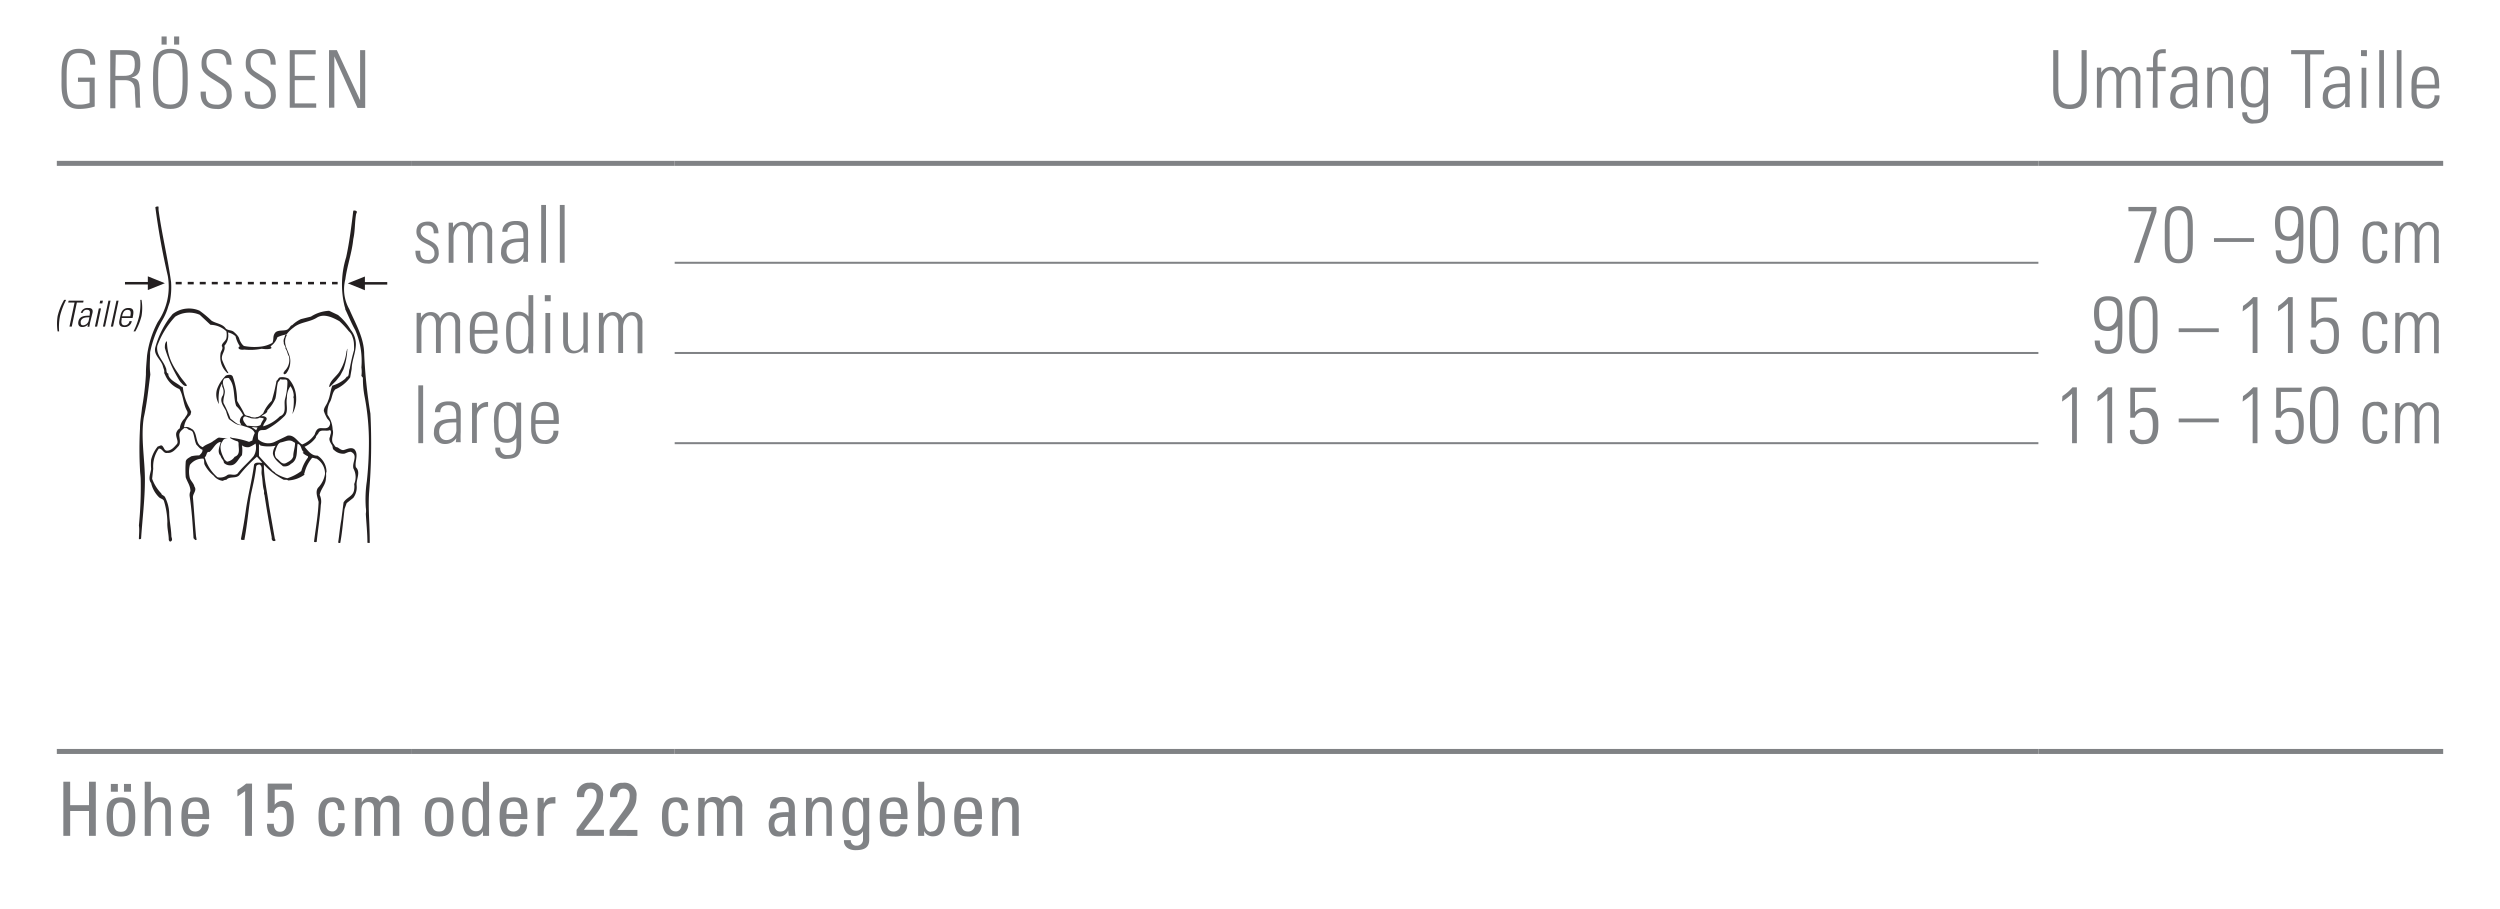 <svg id="Ebene_1" data-name="Ebene 1" xmlns="http://www.w3.org/2000/svg" xmlns:xlink="http://www.w3.org/1999/xlink" viewBox="0 0 249.45 90.71"><defs><style>.cls-1,.cls-2,.cls-5,.cls-7,.cls-8{fill:none;}.cls-2,.cls-5{stroke:#231f20;stroke-width:0.25px;}.cls-2{stroke-miterlimit:3.86;}.cls-3,.cls-6{fill:#231f20;}.cls-3{fill-rule:evenodd;}.cls-4{clip-path:url(#clip-path);}.cls-5{stroke-miterlimit:3;stroke-dasharray:0.6 0.6;}.cls-7,.cls-8{stroke:#808285;stroke-miterlimit:10;}.cls-7{stroke-width:0.2px;}.cls-8{stroke-width:0.5px;}.cls-9{fill:#808285;}</style><clipPath id="clip-path"><rect class="cls-1" x="5.67" y="20.55" width="32.97" height="33.63"/></clipPath></defs><title>Leib-Ruecken 11</title><line class="cls-2" x1="14.86" y1="28.26" x2="12.47" y2="28.26"/><polygon class="cls-3" points="14.75 28.26 14.75 27.57 16.45 28.26 14.75 28.94 14.75 28.26"/><g class="cls-4"><line class="cls-2" x1="36.29" y1="28.27" x2="38.68" y2="28.27"/></g><polygon class="cls-3" points="36.41 28.27 36.41 28.96 34.7 28.27 36.41 27.59 36.41 28.27"/><line class="cls-5" x1="17.53" y1="28.25" x2="33.69" y2="28.25"/><g class="cls-4"><path class="cls-6" d="M15,37.38c-.2,1.44-.33,2.86-.65,4.27-.32,2,.11,4.21.11,6.21s-.25,3.88-.38,5.86c0,.08-.14.08-.22.08,0-.45.07-.92,0-1.37a38.94,38.94,0,0,0,.18-4.56c0-.34-.07-.71-.07-1a37.16,37.16,0,0,1,0-4.12c0-.72.14-1.38.2-2.06a28,28,0,0,0,.39-3.31l0-.14c0-.58.07-1.17.11-1.75a9.88,9.88,0,0,1,1.07-3.36,6.2,6.2,0,0,0,1-4.61q-.78-3.35-1.24-6.84a.34.34,0,0,1,.32-.06l0,.33c.33,2.42.92,4.78,1.25,7.19a7.48,7.48,0,0,1-.13,2l-.15.44a5.68,5.68,0,0,1-.62,1.42,10.34,10.34,0,0,0-1.19,3.15c0,.69-.07,1.37,0,2Z"/><path class="cls-6" d="M36.06,37.51a2.91,2.91,0,0,0,0-.85,7.7,7.7,0,0,0-.62-3.73c-.38-.68-.67-1.4-1-2.09a.14.14,0,0,0,0-.09l-.07-.24a9.18,9.18,0,0,1,.17-4.85c.33-1.51.52-3.09.71-4.63.12-.06.31,0,.35.08s-.06.18-.07.28c-.14.79-.09,1.66-.28,2.47-.13,1.36-.61,2.64-.79,4a4,4,0,0,0,.4,3c.62,1.46,1.49,2.85,1.48,4.55a51,51,0,0,0,.62,5.86,58.84,58.84,0,0,1-.13,7.89c-.11,1.69.08,3.27.06,5,0,0-.08.07-.14,0l-.09,0c0-1-.11-2-.16-2.89a1.91,1.91,0,0,0,0-.62,12.21,12.21,0,0,1,.1-2.61,35.34,35.34,0,0,0,.21-3.72,23.77,23.77,0,0,0-.42-4.69,9.56,9.56,0,0,1-.18-1.94Z"/><path class="cls-6" d="M33.53,38l-.61.6s-.06,0-.08,0c.08-.62.68-1,1-1.47a4.92,4.92,0,0,0,.74-2.13c.07,0,0-.14.08-.2a6.74,6.74,0,0,1-.39,2.06l-.32.61Z"/><path class="cls-6" d="M28.6,33.48c-.52,1,.47,1.71.36,2.69a1.83,1.83,0,0,1-.43,1.12c-.06,0-.15.12-.22,0s.07-.18.08-.27a1.52,1.52,0,0,0,.44-1.46c-.16-.24-.16-.55-.35-.78.06-.23-.19-.35-.16-.58a.71.71,0,0,1,.08-.55c0-.08.09-.38.21-.22"/><path class="cls-6" d="M17.89,37.43c.22.35.51.65.75,1,0,0,0,.09-.07.09-.24,0-.36-.2-.51-.35s-.31-.47-.46-.72l-.15-.28a13.07,13.07,0,0,1-1-2.45c0-.25,0-.54.21-.68a5.12,5.12,0,0,0,.41,2,6.7,6.7,0,0,0,.62,1.09Z"/><path class="cls-6" d="M34.71,37.57c.15-.26.07-.53.19-.8a17.87,17.87,0,0,1,.42-1.82,4.61,4.61,0,0,0,0-.56,2.13,2.13,0,0,0-.14-.74,1.24,1.24,0,0,0-.38-.6,8.49,8.49,0,0,0-.93-1c-.65-.36-1.53-.81-2.26-.35s-1.67.42-2.34,1a3.08,3.08,0,0,0-.68.67,3.4,3.4,0,0,0-.91.28,1.81,1.81,0,0,1-.67.89v.06c.29.22-.29.29-.9.2a5.67,5.67,0,0,1-1.73.08c-.48.08-.76-.15-.45-.33a3,3,0,0,1-.43-1,1.58,1.58,0,0,0-.75-.38,1.52,1.52,0,0,1-.36,1.33c.16.55-.42.89-.2,1.48a8.78,8.78,0,0,0,.61,1.25h-.11A2.17,2.17,0,0,1,22,35.31c0-.26.33-.52.13-.78,0-.32.39-.48.46-.79a1.85,1.85,0,0,0,0-.68A2.38,2.38,0,0,0,21,32.41l-1.07-1a2.64,2.64,0,0,0-2.45.19,8.64,8.64,0,0,0-1.78,2.9c-.16.91.58,1.44.84,2.19.12.19,0,.52.26.59,0,.06,0,.09,0,.14.19.58.87.78,1.28,1.16.06,0,.15,0,.17.12a5.31,5.31,0,0,0,.65,2l.18.39L19,41.4a2,2,0,0,0-.65,1.34c-.2.16-.43.35-.46.61s.21.86-.09,1.18-.61.71-1.09.66c-.41.11-.51-.49-.87-.42a3.1,3.1,0,0,0-.55,2l-.11,1a4.16,4.16,0,0,0,.92,1.47c0,.15.26.19.36.35a3.83,3.83,0,0,1,.42,1.51c0,.78.2,1.6.22,2.39,0,.15.15.35,0,.49s-.21,0-.26-.1c0-.61-.18-1.15-.14-1.79a7.68,7.68,0,0,0-.35-2.13c-.12-.2-.34-.2-.49-.35a2.85,2.85,0,0,1-.78-1.41c-.33-.4-.07-.93,0-1.4a5.2,5.2,0,0,1,0-.94,3.27,3.27,0,0,1,.67-1.32c.18,0,.32-.22.49,0s.16.39.4.43c.45,0,.74-.36,1-.65s-.24-.82,0-1.25a.76.76,0,0,1,.3-.33,1.66,1.66,0,0,1,.49-1c.09-.23.39-.42.24-.73-.4-.67-.36-1.53-.77-2.19a2.56,2.56,0,0,1-1.39-1.33l-.13-.27c.06-.25-.09-.48-.14-.73-.21-.64-.92-1.07-.75-1.81a9.1,9.1,0,0,1,1.36-2.88l.36-.45A2.66,2.66,0,0,1,19.91,31a10.51,10.51,0,0,1,1.2,1c.47.29,1.12.31,1.43.8.25.19.59.12.81.33l0,0,0,0c.39.34.49.54.52.66s.2.54.47.73a5.37,5.37,0,0,0,1.63.07,3.05,3.05,0,0,0,1.21-.38c.17-.36,0-.65.27-1s1-.13,1.28-.37.23-.35.43-.4a3.12,3.12,0,0,1,.87-.6l1-.25a3.66,3.66,0,0,1,1.81-.58l.89.42A5.77,5.77,0,0,1,35,32.92a2.26,2.26,0,0,1,.51,1.41c0,.85-.4,1.62-.42,2.48l-.15.85a3.61,3.61,0,0,1-1.48,1.19c-.31.33-.31.79-.49,1.18a2.2,2.2,0,0,0-.29,1.36,2.65,2.65,0,0,1,.51,1.48c.18.51-.29,1,.13,1.49.07.1.13.26.28.26s.42.35.71.28.74-.33,1.06-.06c.45.52,0,1.2.14,1.78.52.51,0,1.22.08,1.84a1.78,1.78,0,0,1-.34,1.22l-.66.52-.21.59c-.14,1.12-.22,2.25-.42,3.34,0,.09-.15.06-.22,0l0,0c.12-.75.18-1.55.32-2.28l.22-1.72c.32-.53,1-.6,1.06-1.31a1.55,1.55,0,0,0,0-.52,1.77,1.77,0,0,0-.07-1.54c-.19-.59.52-1.33-.26-1.68-.28,0-.42.12-.66.19a1.3,1.3,0,0,1-1-.35c-.19-.11-.13-.31-.2-.46s-.42-.54-.22-.88c0-.21.21-.49,0-.67-.34.17-.9-.11-1.13.25-.07.2-.28.29-.29.51a2.85,2.85,0,0,1-1.12.91c.35.4.71.92,1.29.88a1.94,1.94,0,0,1,.9,1.61c-.09.19,0,.43-.06.65,0,.65-.52,1.06-.62,1.66a1.54,1.54,0,0,1,.11,1c-.07,1.22-.29,2.47-.41,3.69a.39.39,0,0,1-.26,0l0-.08c.16-1.26.4-2.61.45-3.91-.11-.45-.35-1-.06-1.41a2.54,2.54,0,0,0,.7-1.37,1.75,1.75,0,0,0-.85-1.54c-.16,0-.27-.09-.44-.07a3.65,3.65,0,0,0-.75,1.47c0,.06-.09.12,0,.2a3,3,0,0,1-1.65.58c-.13-.14-.38,0-.53-.12a7.16,7.16,0,0,1-1.88-1.47l0,0c0,1.41.34,2.73.51,4.09l.59,3.34s.08.08.06.14-.21.12-.31,0-.06-.22-.07-.32c-.26-1.39-.51-2.81-.72-4.22-.09-.12,0-.34-.07-.49-.13-.47-.11-1-.2-1.48s.13-.8-.2-1.06c-.18,0-.36.06-.36.26-.12,1-.33,1.86-.53,2.77-.24,1.49-.36,3-.65,4.51-.11-.06-.29.06-.34-.11.18-.92.34-1.8.47-2.73.21-1.56.64-3.12.84-4.7.16-.29.59-.15.83-.17l-.54-.61a13.55,13.55,0,0,0-1.71,1.78c-.33.47-1,.12-1.35.53a.56.56,0,0,0-.34.1,1.34,1.34,0,0,1-.93-.53,3.31,3.31,0,0,1-.89-1.08c-.09-.19,0-.41-.12-.61l-.07,0a1.6,1.6,0,0,0-1.28.63,2.59,2.59,0,0,0,0,1.34c.12.29.39.51.45.82.27.38-.15.68-.15,1.06.11,1.33.19,2.56.31,3.89l.06.35c-.15.12-.22-.09-.31-.14-.09-1.46-.18-2.82-.39-4.23A1,1,0,0,1,19,49c0-.54-.32-.92-.47-1.38a10.59,10.59,0,0,1,0-1.51c0-.31.32-.42.55-.58a3.38,3.38,0,0,1,.8-.09c.15-.14.35-.31.32-.57-.26-.07-.41-.32-.6-.5-.19-.39-.2-.85-.36-1.24-.12-.24-.38-.18-.52-.34s-.29,0-.35-.12.17,0,.22-.07c.25,0,.43.14.64.26.52.49.21,1.46,1,1.76.33-.31.75-.35,1.08-.64.19-.09.34-.27.54-.32a7.71,7.71,0,0,0,.87.07c.07,0,.18,0,.21,0v0c-.25,0-.62,0-.71.28-.46.54-.08,1.34.21,1.88l.22.18a1.1,1.1,0,0,0,.76-.49c.65-.23.35-.91.4-1.39l-.07-.14a3,3,0,0,1-.79-.35c0-.12.18,0,.26,0a7.76,7.76,0,0,1,1.64.39l.33-.14a2.7,2.7,0,0,1,.24-.74c-.22-.55-.88-.58-1.35-.78-.5,0-.85-.35-1.23-.61a4.47,4.47,0,0,1-.28-.79c-.22-.47-.73-1-.33-1.57a1,1,0,0,0-.06-.89c0-.11,0-.2,0-.31a2.12,2.12,0,0,0-.32.93,4.07,4.07,0,0,0,0,1.13,1.82,1.82,0,0,1-.2-1.47,3.6,3.6,0,0,1,.89-1.38c.21-.07.51-.15.67.07A7.23,7.23,0,0,1,23.66,40c.24.43.53.86.72,1.29.14.28.47.15.67.33.18,0,.39.09.53,0,.29,0,.48-.22.68-.38A3.59,3.59,0,0,1,27.11,40,17.4,17.4,0,0,0,27.59,38c.14-.08.18-.31.35-.35a1.38,1.38,0,0,1,.85.13,2.88,2.88,0,0,1,.76,1.88,3.1,3.1,0,0,1-.38,1.66,5.76,5.76,0,0,0,.14-1.58c-.07-.09,0-.2,0-.29a1.76,1.76,0,0,0-.33-.92,2,2,0,0,0-.35,1.19c-.14.62.24,1.4-.32,1.87a7.5,7.5,0,0,1-1.75,1.28c-.29.11-.69-.09-.8.33a1.9,1.9,0,0,0,0,.64,1.5,1.5,0,0,0,1.58.28l1.35-.65c.68-.12,1,.62,1.46.88a2.66,2.66,0,0,0,1.25-1c.08-.24.19-.56.49-.62s.82.15,1-.28-.21-.54-.31-.82a3.32,3.32,0,0,1-.27-.63c0-.36.31-.62.42-1,.22-.49.22-1,.43-1.52a3.5,3.5,0,0,0,1.27-.68l.2-.24m-11.76.19c-.13-.09-.31,0-.45,0-.35.32-.08.82,0,1.18s-.19.82-.12,1.28A12.55,12.55,0,0,1,23,41.78c.34.22.65.61,1.06.61,0-.11-.14-.2-.13-.35a.72.72,0,0,1,.33-.61,3.3,3.3,0,0,0-.69-.92c-.32-.87-.08-2-.69-2.71m5.79.27c0-.36-.48-.1-.67-.25l-.27.33c-.14.55-.12,1.06-.25,1.61a3.89,3.89,0,0,1-.8,1.19c0,.32-.41.38-.61.59a.73.73,0,0,1,.28,0c.64.22-.11.63-.08,1a3.93,3.93,0,0,0,1.66-1c.75-.28.35-1.15.51-1.72a6.62,6.62,0,0,0,.24-1.74m-2.78,3.6a.74.74,0,0,1-.48.08c-.15,0-.39,0-.52-.09-.2,0-.47-.26-.61,0s.18.59.36.81c.46,0,.94.16,1.35-.07a2.25,2.25,0,0,1,.33-.62c-.12-.12-.29-.08-.44-.13m-.22,1-.57-.06,0,0,.47.33a1.14,1.14,0,0,1,.14-.29m3.72,1.54-.19-.11c-.38-.26-.81,0-1.19.07s-.49.62-.62,1c0,.24,0,.48.24.65s.48.62.88.41.61-.34.71-.66c0-.47.19-.92.18-1.35m-7.48-.09c-.48.12-.66.68-1.06,1-.34-.08-.24.38-.47.52a4.1,4.1,0,0,0,1.27,2,1.18,1.18,0,0,0,1-.23c.31-.15.67.12,1-.13.48-.65,1.12-1.14,1.61-1.75a1.66,1.66,0,0,0,.19-1.25,3.32,3.32,0,0,1-.63.35.9.9,0,0,1-.73-.18,3.13,3.13,0,0,1,0,1c-.36.33-.56,1-1.14,1a.84.84,0,0,1-.66-.25c0-.27-.29-.44-.32-.69-.41-.39-.07-1,0-1.38m8.29,1c-.31-.23-.18-.69-.61-.83-.14.67.08,1.61-.67,2a.86.86,0,0,1-.8.24c-.42-.37-.92-.71-1-1.27a1.36,1.36,0,0,1,.28-.78,3.6,3.6,0,0,1-1.46,0c-.09,0-.14-.15-.21-.13V45.5c.42.48.85.93,1.29,1.39.08.14.28.18.34.31a3.64,3.64,0,0,0,1.2.52A4.7,4.7,0,0,0,30.06,47a4,4,0,0,1,.67-1.35v-.13a1.31,1.31,0,0,1-.53-.35"/><path class="cls-6" d="M6.6,29.92A7.43,7.43,0,0,0,6,31.48a5.62,5.62,0,0,0-.1,1.59H5.75a4.8,4.8,0,0,1,0-1.53,5.86,5.86,0,0,1,.65-1.62Z"/><polygon class="cls-6" points="7.44 30.19 6.8 30.19 6.85 30 8.34 30 8.3 30.19 7.67 30.19 7.16 32.59 6.93 32.59 7.44 30.19"/><path class="cls-6" d="M8.78,32.37h0a.73.73,0,0,1-.57.26c-.32,0-.45-.22-.39-.54.13-.64.76-.57,1.13-.6l0-.15c.06-.27,0-.43-.28-.43a.4.4,0,0,0-.42.31H8.06a.67.67,0,0,1,.71-.49c.18,0,.56,0,.46.48L9,32.14a4,4,0,0,0-.08.46H8.73Zm.14-.71c-.31,0-.77,0-.87.42,0,.21,0,.38.25.38A.61.61,0,0,0,8.85,32Z"/><path class="cls-6" d="M9.47,32.59l.39-1.82h.22l-.39,1.82Zm.47-2.32L10,30h.27l-.06.27Z"/><polygon class="cls-6" points="10.27 32.59 10.82 30 11.03 30 10.48 32.59 10.27 32.59"/><polygon class="cls-6" points="11.06 32.59 11.62 30 11.83 30 11.28 32.59 11.06 32.59"/><path class="cls-6" d="M12.14,31.73l0,.14c-.05.25-.06.59.29.59a.48.48,0,0,0,.49-.42h.23a.7.7,0,0,1-.75.59c-.31,0-.6-.13-.48-.68l.1-.45c.11-.53.38-.77.79-.77.63,0,.53.45.42,1Zm.86-.17c.08-.4.07-.64-.27-.64s-.46.24-.55.64Z"/><path class="cls-6" d="M14.12,29.92a4.7,4.7,0,0,1,0,1.62,6,6,0,0,1-.62,1.53h-.18a6.72,6.72,0,0,0,.58-1.59A6.17,6.17,0,0,0,14,29.92Z"/></g><line class="cls-7" x1="67.32" y1="26.22" x2="203.39" y2="26.22"/><line class="cls-7" x1="67.32" y1="35.22" x2="203.39" y2="35.22"/><line class="cls-7" x1="67.32" y1="44.22" x2="203.39" y2="44.22"/><line class="cls-8" x1="5.67" y1="16.3" x2="41.1" y2="16.3"/><line class="cls-8" x1="41.1" y1="16.3" x2="67.32" y2="16.3"/><line class="cls-8" x1="67.32" y1="16.3" x2="203.39" y2="16.3"/><line class="cls-8" x1="203.39" y1="16.3" x2="243.78" y2="16.3"/><line class="cls-8" x1="5.67" y1="74.98" x2="41.1" y2="74.98"/><line class="cls-8" x1="41.1" y1="74.98" x2="67.32" y2="74.98"/><line class="cls-8" x1="67.32" y1="74.98" x2="203.39" y2="74.98"/><line class="cls-8" x1="203.39" y1="74.98" x2="243.78" y2="74.98"/><path class="cls-9" d="M8.94,8.17H7.78V7.74H9.45v2.89a5.22,5.22,0,0,1-1.58.24C6,10.86,6.14,9,6.14,7.87s-.13-3,1.73-3c1.09,0,1.66.47,1.63,1.59H9C9,5.7,8.67,5.3,7.87,5.3c-1.24,0-1.22,1.11-1.22,2.57s0,2.57,1.22,2.57a3,3,0,0,0,1.07-.17Z"/><path class="cls-9" d="M11.51,8v2.8H11V5h1.58C13.68,5,14,5.35,14,6.36c0,.72-.12,1.2-.89,1.38v0c.8.17.85.26.85,2.33,0,.22,0,.45.06.67h-.48c0-.17-.07-1.13-.08-1.44S13.57,8,12.47,8Zm0-.43h.82c.76,0,1.12-.2,1.12-1.17,0-.79-.31-.94-.9-.94h-1Z"/><path class="cls-9" d="M17,4.87c1.71,0,1.73,1.44,1.73,3s0,3-1.73,3-1.73-1.44-1.73-3S15.31,4.87,17,4.87Zm0,5.56c1.2,0,1.22-1,1.22-2.57S18.22,5.3,17,5.3s-1.22,1-1.22,2.57S15.81,10.43,17,10.43Zm-.88-6.79h.51v.81h-.51Zm1.25,0h.51v.81h-.51Z"/><path class="cls-9" d="M22.6,6.44c0-.71-.19-1.14-1-1.14-.62,0-1,.22-1,.9,0,.86.43.88,1.08,1.35s1.43.66,1.43,1.78a1.35,1.35,0,0,1-1.52,1.54c-1.12,0-1.62-.61-1.57-1.73h.52c0,.64,0,1.3,1.07,1.3a.9.9,0,0,0,1-1c0-.78-.51-1-1.34-1.52-1.11-.69-1.16-1-1.16-1.61,0-1,.62-1.42,1.55-1.42,1.19,0,1.44.74,1.44,1.58Z"/><path class="cls-9" d="M27,6.44c0-.71-.19-1.14-1-1.14-.62,0-1,.22-1,.9,0,.86.43.88,1.08,1.35s1.43.66,1.43,1.78A1.35,1.35,0,0,1,26,10.86c-1.12,0-1.62-.61-1.57-1.73h.52c0,.64,0,1.3,1.07,1.3a.9.9,0,0,0,1-1c0-.78-.51-1-1.34-1.52-1.11-.69-1.16-1-1.16-1.61,0-1,.62-1.42,1.55-1.42,1.19,0,1.44.74,1.44,1.58Z"/><path class="cls-9" d="M31.5,5v.43H29.41V7.57h2V8h-2v2.32h2.14v.43H28.91V5Z"/><path class="cls-9" d="M32.83,10.75V5h.78L35.93,10l0,0V5h.51v5.77h-.77L33.36,5.63l0,0v5.11Z"/><path class="cls-9" d="M205.38,8.61c0,.75,0,1.82,1.16,1.82s1.16-1.07,1.16-1.82V5h.51V9c0,1.49-.78,1.88-1.67,1.88s-1.67-.39-1.67-1.88V5h.51Z"/><path class="cls-9" d="M209.7,10.75h-.47v-4h.43v.5h0a1.07,1.07,0,0,1,1-.58.93.93,0,0,1,.91.63,1.06,1.06,0,0,1,1-.63,1,1,0,0,1,1,1.11v3h-.47V7.87c0-.4-.15-.85-.62-.85s-.83.61-.83,1.14v2.6h-.48V7.87c0-.4-.15-.85-.62-.85s-.83.61-.83,1.14Z"/><path class="cls-9" d="M214.83,7.1h-.64V6.72h.64V6c0-.38.06-1.09,1-1.09l.27,0v.4h-.36c-.46,0-.46.42-.46.65v.69h.81V7.1h-.81v3.65h-.48Z"/><path class="cls-9" d="M218.78,10.26h0a1.28,1.28,0,0,1-1.13.58,1.06,1.06,0,0,1-1.1-1.19c0-1.42,1.41-1.27,2.22-1.34V8c0-.59-.17-1-.81-1-.44,0-.78.22-.78.7h-.51c0-.78.63-1.08,1.33-1.08.4,0,1.24,0,1.24,1.07v2a8.64,8.64,0,0,0,0,1h-.49Zm0-1.57c-.68,0-1.71-.06-1.71.93,0,.46.23.83.72.83a1,1,0,0,0,1-1Z"/><path class="cls-9" d="M220.71,10.75h-.47v-4h.47v.5h0a1.16,1.16,0,0,1,1-.58c1,0,1.09.74,1.09,1.27v2.85h-.48V7.93c0-.47-.18-.91-.74-.91s-.86.3-.86,1.2Z"/><path class="cls-9" d="M225.84,6.71h.47c0,.38,0,.58,0,.79v3.4c0,.89-.27,1.42-1.41,1.42a1,1,0,0,1-1.16-1.12h.48a.68.68,0,0,0,.75.74c.93,0,.87-.5.87-1.71h0a1.09,1.09,0,0,1-1,.49c-1.15,0-1.23-1-1.23-1.9a3.89,3.89,0,0,1,.12-1.38,1.13,1.13,0,0,1,1.13-.8,1.08,1.08,0,0,1,1,.57l0,0Zm-1.77,1.94c0,.84,0,1.68.86,1.68a.77.77,0,0,0,.72-.46,4.17,4.17,0,0,0,.15-1.68c0-.85-.45-1.17-.89-1.17C224.09,7,224.08,8,224.08,8.64Z"/><path class="cls-9" d="M230,5.41h-1.39V5h3.29v.43h-1.39v5.34H230Z"/><path class="cls-9" d="M234,10.26h0a1.28,1.28,0,0,1-1.13.58,1.06,1.06,0,0,1-1.1-1.19c0-1.42,1.41-1.27,2.22-1.34V8c0-.59-.17-1-.81-1-.44,0-.78.22-.78.7h-.51c0-.78.63-1.08,1.33-1.08.4,0,1.24,0,1.24,1.07v2a8.64,8.64,0,0,0,0,1H234Zm0-1.57c-.68,0-1.71-.06-1.71.93,0,.46.23.83.72.83a1,1,0,0,0,1-1Z"/><path class="cls-9" d="M235.58,5.59V5h.59v.61Zm.06,5.17v-4h.47v4Z"/><path class="cls-9" d="M237.4,10.75V5h.47v5.77Z"/><path class="cls-9" d="M239.15,10.75V5h.47v5.77Z"/><path class="cls-9" d="M241.13,8.83v.31c0,.56.15,1.3.9,1.3a.82.82,0,0,0,.88-.93h.5A1.22,1.22,0,0,1,242,10.83c-.69,0-1.38-.28-1.38-1.5v-1c0-1.17.48-1.7,1.38-1.7,1.38,0,1.38,1,1.38,2.2Zm1.81-.38c0-.9-.14-1.43-.9-1.43s-.9.54-.9,1.43Z"/><path class="cls-9" d="M42.65,26.3c-.86,0-1.2-.42-1.2-1.28h.48c0,.55.13.92.74.92a.62.62,0,0,0,.68-.71c0-1.06-1.8-.78-1.8-2.12,0-.74.51-1,1.2-1s1,.55,1,1.17h-.47c0-.51-.16-.78-.7-.78a.57.57,0,0,0-.61.58c0,1,1.8.74,1.8,2.09A1,1,0,0,1,42.65,26.3Z"/><path class="cls-9" d="M45.25,26.22h-.48v-4h.43v.5h0a1.08,1.08,0,0,1,1-.58.93.93,0,0,1,.91.63,1.06,1.06,0,0,1,1-.63,1,1,0,0,1,1,1.11v3h-.48V23.33c0-.4-.15-.85-.62-.85s-.83.61-.83,1.14v2.6H46.7V23.33c0-.4-.15-.85-.62-.85s-.83.61-.83,1.14Z"/><path class="cls-9" d="M52.25,25.72h0a1.28,1.28,0,0,1-1.13.58A1.06,1.06,0,0,1,50,25.11c0-1.42,1.41-1.27,2.22-1.34v-.34c0-.59-.17-1-.81-1-.44,0-.78.22-.78.7h-.51c0-.78.63-1.08,1.33-1.08.4,0,1.24,0,1.24,1.07v2a8.73,8.73,0,0,0,0,1h-.49Zm0-1.57c-.68,0-1.71-.06-1.71.93,0,.46.23.83.72.83a1,1,0,0,0,1-1Z"/><path class="cls-9" d="M54,26.22V20.45h.48v5.77Z"/><path class="cls-9" d="M55.86,26.22V20.45h.48v5.77Z"/><path class="cls-9" d="M212.37,20.65h2.8v.51l-1.7,5.06h-.55l1.77-5.14h-2.31Z"/><path class="cls-9" d="M218.8,22.83V24c0,1,0,2.27-1.41,2.27S216,25.09,216,24V22.83c0-1,0-2.27,1.41-2.27S218.8,21.78,218.8,22.83Zm-2.31,1.69c0,1.26.55,1.35.9,1.35s.9-.1.9-1.35V22.34c0-1.26-.55-1.35-.9-1.35s-.9.1-.9,1.35Z"/><path class="cls-9" d="M220.91,24.14v-.38h4v.38Z"/><path class="cls-9" d="M227,22.27c0-1,.28-1.71,1.39-1.71,1.39,0,1.44.82,1.44,2.16v.69c0,2,0,2.9-1.4,2.9-.93,0-1.34-.38-1.36-1.33h.51c0,.55.21.9.79.9,1,0,1-.62,1-2.34h0a1.19,1.19,0,0,1-1,.49C227.31,24,227,23.45,227,22.27Zm2.32.06c0-.7,0-1.34-.92-1.34s-.89.64-.89,1.28.09,1.32.86,1.32S229.29,22.7,229.29,22.33Z"/><path class="cls-9" d="M233.31,22.83V24c0,1,0,2.27-1.41,2.27s-1.41-1.22-1.41-2.27V22.83c0-1,0-2.27,1.41-2.27S233.31,21.78,233.31,22.83ZM231,24.53c0,1.26.55,1.35.9,1.35s.9-.1.9-1.35V22.34c0-1.26-.55-1.35-.9-1.35s-.9.1-.9,1.35Z"/><path class="cls-9" d="M237.68,23.34c0-.5-.16-.86-.7-.86a.66.66,0,0,0-.64.46,5.56,5.56,0,0,0-.11,1.27c0,.73,0,1.7.74,1.7s.71-.4.73-.89h.48a1.07,1.07,0,0,1-1.09,1.27c-1.35,0-1.35-1.08-1.35-2.08a5.37,5.37,0,0,1,.12-1.33,1.15,1.15,0,0,1,1.2-.78,1,1,0,0,1,1.12,1.24Z"/><path class="cls-9" d="M239.45,26.22H239v-4h.43v.5h0a1.07,1.07,0,0,1,1-.58.93.93,0,0,1,.91.63,1.06,1.06,0,0,1,1-.63,1,1,0,0,1,1,1.11v3h-.47V23.33c0-.4-.15-.85-.62-.85s-.83.61-.83,1.14v2.6h-.48V23.33c0-.4-.15-.85-.62-.85s-.83.61-.83,1.14Z"/><path class="cls-9" d="M42.05,35.22h-.48v-4H42v.5h0a1.08,1.08,0,0,1,1-.58.93.93,0,0,1,.91.63,1.06,1.06,0,0,1,1-.63,1,1,0,0,1,1,1.11v3h-.48V32.33c0-.4-.15-.85-.62-.85s-.83.61-.83,1.14v2.6H43.5V32.33c0-.4-.15-.85-.62-.85s-.83.61-.83,1.14Z"/><path class="cls-9" d="M47.36,33.3v.31c0,.56.15,1.3.9,1.3a.82.82,0,0,0,.88-.93h.5a1.22,1.22,0,0,1-1.38,1.31c-.69,0-1.38-.28-1.38-1.5v-1c0-1.17.48-1.7,1.38-1.7,1.38,0,1.38,1,1.38,2.2Zm1.81-.38c0-.9-.14-1.43-.9-1.43s-.9.54-.9,1.43Z"/><path class="cls-9" d="M52.72,34.71h0a1.11,1.11,0,0,1-1,.58c-1.16,0-1.22-1.16-1.22-2.1,0-.78,0-2.09,1.23-2.09a1.23,1.23,0,0,1,1,.48h0V29.45h.48v5a5.08,5.08,0,0,0,0,.8h-.46Zm0-1.14v-.72c0-.24,0-1.36-.9-1.36s-.86.78-.86,1.73c0,1.5.36,1.7.87,1.7S52.7,34.55,52.7,33.57Z"/><path class="cls-9" d="M54.36,30.06v-.61h.59v.61Zm.06,5.17v-4h.48v4Z"/><path class="cls-9" d="M58.65,31.18v4h-.41v-.45h0a1.2,1.2,0,0,1-1,.53c-.82,0-1.05-.61-1.05-1.26V31.18h.48V34c0,.11,0,1,.67,1a.9.9,0,0,0,.87-.89V31.18Z"/><path class="cls-9" d="M60.24,35.22h-.48v-4h.43v.5h0a1.08,1.08,0,0,1,1-.58.93.93,0,0,1,.91.63,1.06,1.06,0,0,1,1-.63,1,1,0,0,1,1,1.11v3h-.48V32.33c0-.4-.15-.85-.62-.85s-.83.61-.83,1.14v2.6h-.48V32.33c0-.4-.15-.85-.62-.85s-.83.61-.83,1.14Z"/><path class="cls-9" d="M208.94,31.27c0-1,.28-1.71,1.39-1.71,1.39,0,1.44.82,1.44,2.16v.69c0,2,0,2.9-1.4,2.9-.93,0-1.34-.38-1.36-1.33h.51c0,.55.21.9.79.9,1,0,1-.62,1-2.34h0a1.19,1.19,0,0,1-1,.49C209.28,33,208.94,32.45,208.94,31.27Zm2.32.06c0-.7,0-1.34-.92-1.34s-.89.64-.89,1.28.09,1.32.86,1.32S211.26,31.7,211.26,31.33Z"/><path class="cls-9" d="M215.28,31.83V33c0,1,0,2.27-1.41,2.27s-1.41-1.22-1.41-2.27V31.83c0-1,0-2.27,1.41-2.27S215.28,30.78,215.28,31.83ZM213,33.53c0,1.26.55,1.35.9,1.35s.9-.1.9-1.35V31.34c0-1.26-.55-1.35-.9-1.35s-.9.1-.9,1.35Z"/><path class="cls-9" d="M217.39,33.14v-.38h4v.38Z"/><path class="cls-9" d="M223.81,30.52a4.77,4.77,0,0,0,1-.87h.44v5.57h-.48V30.29a7,7,0,0,1-1,.78Z"/><path class="cls-9" d="M227.33,30.52a4.77,4.77,0,0,0,1-.87h.44v5.57h-.48V30.29a7,7,0,0,1-1,.78Z"/><path class="cls-9" d="M233.38,33.48c0,.93-.23,1.83-1.42,1.83a1.23,1.23,0,0,1-1.4-1.42h.51c0,.63.23,1,.89,1,.83,0,.92-.74.92-1.4s-.06-1.39-.93-1.39a.85.85,0,0,0-.86.58h-.46v-3h2.54v.43h-2.07v2a1.23,1.23,0,0,1,1-.42C233.42,31.65,233.38,32.81,233.38,33.48Z"/><path class="cls-9" d="M237.68,32.34c0-.5-.16-.86-.7-.86a.66.66,0,0,0-.64.46,5.56,5.56,0,0,0-.11,1.27c0,.73,0,1.7.74,1.7s.71-.4.73-.89h.48a1.07,1.07,0,0,1-1.09,1.27c-1.35,0-1.35-1.08-1.35-2.08a5.37,5.37,0,0,1,.12-1.33,1.15,1.15,0,0,1,1.2-.78,1,1,0,0,1,1.12,1.24Z"/><path class="cls-9" d="M239.45,35.22H239v-4h.43v.5h0a1.07,1.07,0,0,1,1-.58.93.93,0,0,1,.91.63,1.06,1.06,0,0,1,1-.63,1,1,0,0,1,1,1.11v3h-.47V32.33c0-.4-.15-.85-.62-.85s-.83.61-.83,1.14v2.6h-.48V32.33c0-.4-.15-.85-.62-.85s-.83.61-.83,1.14Z"/><path class="cls-9" d="M41.74,44.22V38.45h.48v5.77Z"/><path class="cls-9" d="M45.53,43.72h0a1.28,1.28,0,0,1-1.13.58,1.06,1.06,0,0,1-1.1-1.19c0-1.42,1.41-1.27,2.22-1.34v-.34c0-.59-.17-1-.81-1-.44,0-.78.22-.78.7H43.4c0-.78.63-1.08,1.33-1.08.4,0,1.24,0,1.24,1.07v2a8.73,8.73,0,0,0,0,1h-.49Zm0-1.57c-.68,0-1.71-.06-1.71.93,0,.46.23.83.72.83a1,1,0,0,0,1-1Z"/><path class="cls-9" d="M47.6,40.73h0a1.21,1.21,0,0,1,1.1-.62v.49a1,1,0,0,0-1.12,1v2.6h-.48v-4h.48Z"/><path class="cls-9" d="M51.51,40.17H52c0,.38,0,.58,0,.79v3.4c0,.89-.27,1.42-1.41,1.42a1,1,0,0,1-1.16-1.12h.48a.68.68,0,0,0,.75.74c.93,0,.87-.5.87-1.71h0a1.09,1.09,0,0,1-1,.49c-1.15,0-1.23-1-1.23-1.9a3.87,3.87,0,0,1,.12-1.38,1.13,1.13,0,0,1,1.13-.8,1.09,1.09,0,0,1,1,.57l0,0Zm-1.77,1.94c0,.84,0,1.68.86,1.68a.77.77,0,0,0,.72-.46,4.18,4.18,0,0,0,.15-1.68c0-.85-.45-1.17-.9-1.17C49.76,40.49,49.74,41.51,49.74,42.11Z"/><path class="cls-9" d="M53.43,42.3v.31c0,.56.15,1.3.9,1.3a.82.82,0,0,0,.88-.93h.5a1.22,1.22,0,0,1-1.38,1.31C53.64,44.3,53,44,53,42.8v-1c0-1.17.48-1.7,1.38-1.7,1.38,0,1.38,1,1.38,2.2Zm1.81-.38c0-.9-.14-1.43-.9-1.43s-.9.54-.9,1.43Z"/><path class="cls-9" d="M205.79,39.52a4.77,4.77,0,0,0,1-.87h.44v5.57h-.48V39.29a7,7,0,0,1-1,.78Z"/><path class="cls-9" d="M209.31,39.52a4.77,4.77,0,0,0,1-.87h.44v5.57h-.48V39.29a7,7,0,0,1-1,.78Z"/><path class="cls-9" d="M215.36,42.48c0,.93-.23,1.83-1.42,1.83a1.23,1.23,0,0,1-1.4-1.42H213c0,.63.23,1,.89,1,.83,0,.92-.74.92-1.4s-.06-1.39-.93-1.39a.85.85,0,0,0-.86.58h-.46v-3h2.54v.43h-2.07v2a1.23,1.23,0,0,1,1-.42C215.4,40.65,215.36,41.81,215.36,42.48Z"/><path class="cls-9" d="M217.39,42.14v-.38h4v.38Z"/><path class="cls-9" d="M223.81,39.52a4.77,4.77,0,0,0,1-.87h.44v5.57h-.48V39.29a7,7,0,0,1-1,.78Z"/><path class="cls-9" d="M229.87,42.48c0,.93-.23,1.83-1.42,1.83a1.23,1.23,0,0,1-1.4-1.42h.51c0,.63.23,1,.89,1,.83,0,.92-.74.92-1.4s-.06-1.39-.93-1.39a.85.85,0,0,0-.86.58h-.46v-3h2.54v.43h-2.07v2a1.23,1.23,0,0,1,1-.42C229.9,40.65,229.87,41.81,229.87,42.48Z"/><path class="cls-9" d="M233.31,40.83V42c0,1,0,2.27-1.41,2.27s-1.41-1.22-1.41-2.27V40.83c0-1,0-2.27,1.41-2.27S233.31,39.78,233.31,40.83ZM231,42.53c0,1.26.55,1.35.9,1.35s.9-.1.9-1.35V40.34c0-1.26-.55-1.35-.9-1.35s-.9.1-.9,1.35Z"/><path class="cls-9" d="M237.68,41.34c0-.5-.16-.86-.7-.86a.66.66,0,0,0-.64.46,5.56,5.56,0,0,0-.11,1.27c0,.73,0,1.7.74,1.7s.71-.4.73-.89h.48a1.07,1.07,0,0,1-1.09,1.27c-1.35,0-1.35-1.08-1.35-2.08a5.37,5.37,0,0,1,.12-1.33,1.15,1.15,0,0,1,1.2-.78,1,1,0,0,1,1.12,1.24Z"/><path class="cls-9" d="M239.45,44.22H239v-4h.43v.5h0a1.07,1.07,0,0,1,1-.58.93.93,0,0,1,.91.63,1.06,1.06,0,0,1,1-.63,1,1,0,0,1,1,1.11v3h-.47V41.33c0-.4-.15-.85-.62-.85s-.83.61-.83,1.14v2.6h-.48V41.33c0-.4-.15-.85-.62-.85s-.83.61-.83,1.14Z"/><path class="cls-9" d="M6.32,83.4V78H7v2.34H8.88V78h.68V83.4H8.88V80.92H7V83.4Z"/><path class="cls-9" d="M10.64,81.56c0-1.11.13-2,1.43-2s1.43.92,1.43,2c0,1.67-.63,1.91-1.43,1.91S10.64,83.23,10.64,81.56ZM11.76,79h-.7v-.78h.7Zm1.09,2.33c0-1-.32-1.26-.79-1.26s-.79.23-.79,1.26c0,1.23.16,1.67.79,1.67S12.85,82.53,12.85,81.29ZM13.07,79h-.7v-.78h.7Z"/><path class="cls-9" d="M16.49,83.4V80.83c0-.47-.15-.8-.67-.8s-.77.5-.77,1.13V83.4h-.61V78h.61v2.12h0a1,1,0,0,1,1-.56c.64,0,1,.32,1,1.18V83.4Z"/><path class="cls-9" d="M18.76,81.7c0,1.06.28,1.27.76,1.27a.68.68,0,0,0,.65-.72h.67a1.15,1.15,0,0,1-1.31,1.22c-.79,0-1.43-.24-1.43-1.91,0-1.11.13-2,1.43-2,1.07,0,1.34.59,1.34,1.85v.32Zm1.46-.47c0-1.1-.3-1.24-.75-1.24s-.71.19-.71,1.24Z"/><path class="cls-9" d="M25.14,83.4h-.68V78.94l-.77.53v-.66a6.59,6.59,0,0,0,.87-.62h.59Z"/><path class="cls-9" d="M29.13,78.19v.6H27.41V80.3h0a1,1,0,0,1,.82-.39c.74,0,1.08.56,1.08,1.76,0,.83-.1,1.82-1.4,1.82-1.07,0-1.27-.59-1.27-1.29h.68c0,.41.16.79.61.79.65,0,.69-.64.69-1.15,0-.76,0-1.35-.66-1.35a.64.64,0,0,0-.63.61h-.62V78.19Z"/><path class="cls-9" d="M33.73,80.82c0-.62-.29-.79-.52-.79-.47,0-.79.23-.79,1.26,0,1.23.16,1.67.79,1.67.14,0,.56-.15.54-.83h.64a1.19,1.19,0,0,1-1.18,1.34c-.79,0-1.43-.24-1.43-1.91,0-1.11.13-2,1.43-2,.75,0,1.19.44,1.15,1.29Z"/><path class="cls-9" d="M37.32,83.4V80.77c0-.38-.1-.74-.59-.74a.7.7,0,0,0-.53.25,1.14,1.14,0,0,0-.14.56V83.4h-.61v-3c0-.26,0-.53,0-.79h.65v.47h0a.91.91,0,0,1,.94-.55.92.92,0,0,1,.88.49,1,1,0,0,1,1.92.5V83.4H39.2V80.77c0-.38-.1-.74-.59-.74a.55.55,0,0,0-.46.14,1,1,0,0,0-.21.67V83.4Z"/><path class="cls-9" d="M42.39,81.56c0-1.11.13-2,1.43-2s1.43.92,1.43,2c0,1.67-.63,1.91-1.43,1.91S42.39,83.23,42.39,81.56Zm2.21-.26c0-1-.32-1.26-.79-1.26s-.79.23-.79,1.26c0,1.23.16,1.67.79,1.67S44.6,82.53,44.6,81.29Z"/><path class="cls-9" d="M48.19,78h.61V83.4h-.61v-.45h0a.93.93,0,0,1-.86.53c-.6,0-1.21-.24-1.21-1.91,0-.95,0-2,1.24-2a1,1,0,0,1,.83.46h0ZM47.48,80c-.65,0-.74.53-.74,1.54,0,.57,0,1.4.77,1.4s.68-.86.68-1.62C48.19,80.84,48.16,80,47.48,80Z"/><path class="cls-9" d="M50.51,81.7c0,1.06.28,1.27.76,1.27a.68.68,0,0,0,.65-.72h.67a1.15,1.15,0,0,1-1.31,1.22c-.79,0-1.43-.24-1.43-1.91,0-1.11.13-2,1.43-2,1.07,0,1.34.59,1.34,1.85v.32ZM52,81.23c0-1.1-.3-1.24-.75-1.24s-.71.19-.71,1.24Z"/><path class="cls-9" d="M54.26,80.18h0c.25-.58.56-.65,1.16-.65v.64l-.16,0h-.16c-.68,0-.85.52-.85,1V83.4h-.61V79.61h.61Z"/><path class="cls-9" d="M57.53,83.4v-.6c1.51-2.13,2-2.52,2-3.42,0-.41-.2-.69-.64-.69s-.61.43-.6.85h-.7A1.18,1.18,0,0,1,58.8,78.1a1.2,1.2,0,0,1,1.37,1.37c0,1.16-.58,1.55-1.91,3.33h2v.6Z"/><path class="cls-9" d="M60.83,83.4v-.6c1.51-2.13,2-2.52,2-3.42,0-.41-.2-.69-.64-.69s-.61.43-.6.85h-.7a1.18,1.18,0,0,1,1.25-1.43,1.2,1.2,0,0,1,1.37,1.37c0,1.16-.58,1.55-1.91,3.33h2v.6Z"/><path class="cls-9" d="M68,80.82c0-.62-.29-.79-.52-.79-.47,0-.79.23-.79,1.26,0,1.23.16,1.67.79,1.67.14,0,.56-.15.54-.83h.64a1.19,1.19,0,0,1-1.18,1.34c-.79,0-1.43-.24-1.43-1.91,0-1.11.13-2,1.43-2,.75,0,1.19.44,1.15,1.29Z"/><path class="cls-9" d="M71.54,83.4V80.77c0-.38-.1-.74-.59-.74a.7.7,0,0,0-.53.25,1.14,1.14,0,0,0-.14.56V83.4h-.61v-3c0-.26,0-.53,0-.79h.65v.47h0a.91.91,0,0,1,.94-.55.92.92,0,0,1,.88.49,1,1,0,0,1,1.92.5V83.4h-.61V80.77c0-.38-.1-.74-.59-.74a.55.55,0,0,0-.46.14,1,1,0,0,0-.21.67V83.4Z"/><path class="cls-9" d="M78.64,82.85h0a.92.92,0,0,1-.94.62c-.79,0-1-.52-1-1.25,0-1.15,1.11-1.2,2-1.18,0-.5,0-1.05-.63-1.05a.56.56,0,0,0-.59.67h-.66c0-.85.48-1.14,1.27-1.14,1,0,1.22.5,1.22,1.14V82.5a6.08,6.08,0,0,0,.07.9h-.67Zm-1.37-.58c0,.37.18.7.59.7s.83-.23.77-1.46C78,81.52,77.27,81.47,77.27,82.27Z"/><path class="cls-9" d="M82.46,83.4V80.77c0-.41-.14-.74-.66-.74s-.77.6-.77,1.12V83.4h-.61v-3c0-.26,0-.53,0-.79H81v.49h0a1,1,0,0,1,1-.56c.8,0,1,.49,1,1.24V83.4Z"/><path class="cls-9" d="M86.12,79.61h.61v4.17c0,.85-.56,1.05-1.38,1.05-.62,0-1.19-.32-1.14-1h.68a.53.53,0,0,0,.57.55.6.6,0,0,0,.65-.65v-.79h0a.94.94,0,0,1-.83.47c-1,0-1.22-.89-1.22-2,0-1.74.87-1.85,1.17-1.85a.9.9,0,0,1,.88.54h0Zm-.71.44c-.69,0-.71.84-.71,1.34,0,1.22.27,1.5.73,1.5.74,0,.71-.88.71-1.4S86.17,80,85.41,80Z"/><path class="cls-9" d="M88.44,81.7c0,1.06.28,1.27.76,1.27a.68.68,0,0,0,.65-.72h.67a1.15,1.15,0,0,1-1.31,1.22c-.79,0-1.43-.24-1.43-1.91,0-1.11.13-2,1.43-2,1.07,0,1.34.59,1.34,1.85v.32Zm1.46-.47c0-1.1-.3-1.24-.75-1.24s-.71.19-.71,1.24Z"/><path class="cls-9" d="M92.22,83.4h-.61V78h.61v2h0a1,1,0,0,1,.82-.46c1.21,0,1.24,1.09,1.24,2,0,1.67-.61,1.91-1.21,1.91a.93.93,0,0,1-.86-.53h0Zm.68-.43c.77,0,.77-.83.77-1.4,0-1-.09-1.54-.74-1.54s-.71.81-.71,1.31S92.15,83,92.91,83Z"/><path class="cls-9" d="M95.87,81.7c0,1.06.28,1.27.76,1.27a.68.68,0,0,0,.65-.72h.67a1.15,1.15,0,0,1-1.31,1.22c-.79,0-1.43-.24-1.43-1.91,0-1.11.13-2,1.43-2,1.07,0,1.34.59,1.34,1.85v.32Zm1.46-.47c0-1.1-.3-1.24-.75-1.24s-.71.19-.71,1.24Z"/><path class="cls-9" d="M101,83.4V80.77c0-.41-.14-.74-.66-.74s-.77.6-.77,1.12V83.4H99v-3c0-.26,0-.53,0-.79h.65v.49h0a1,1,0,0,1,1-.56c.8,0,1,.49,1,1.24V83.4Z"/></svg>